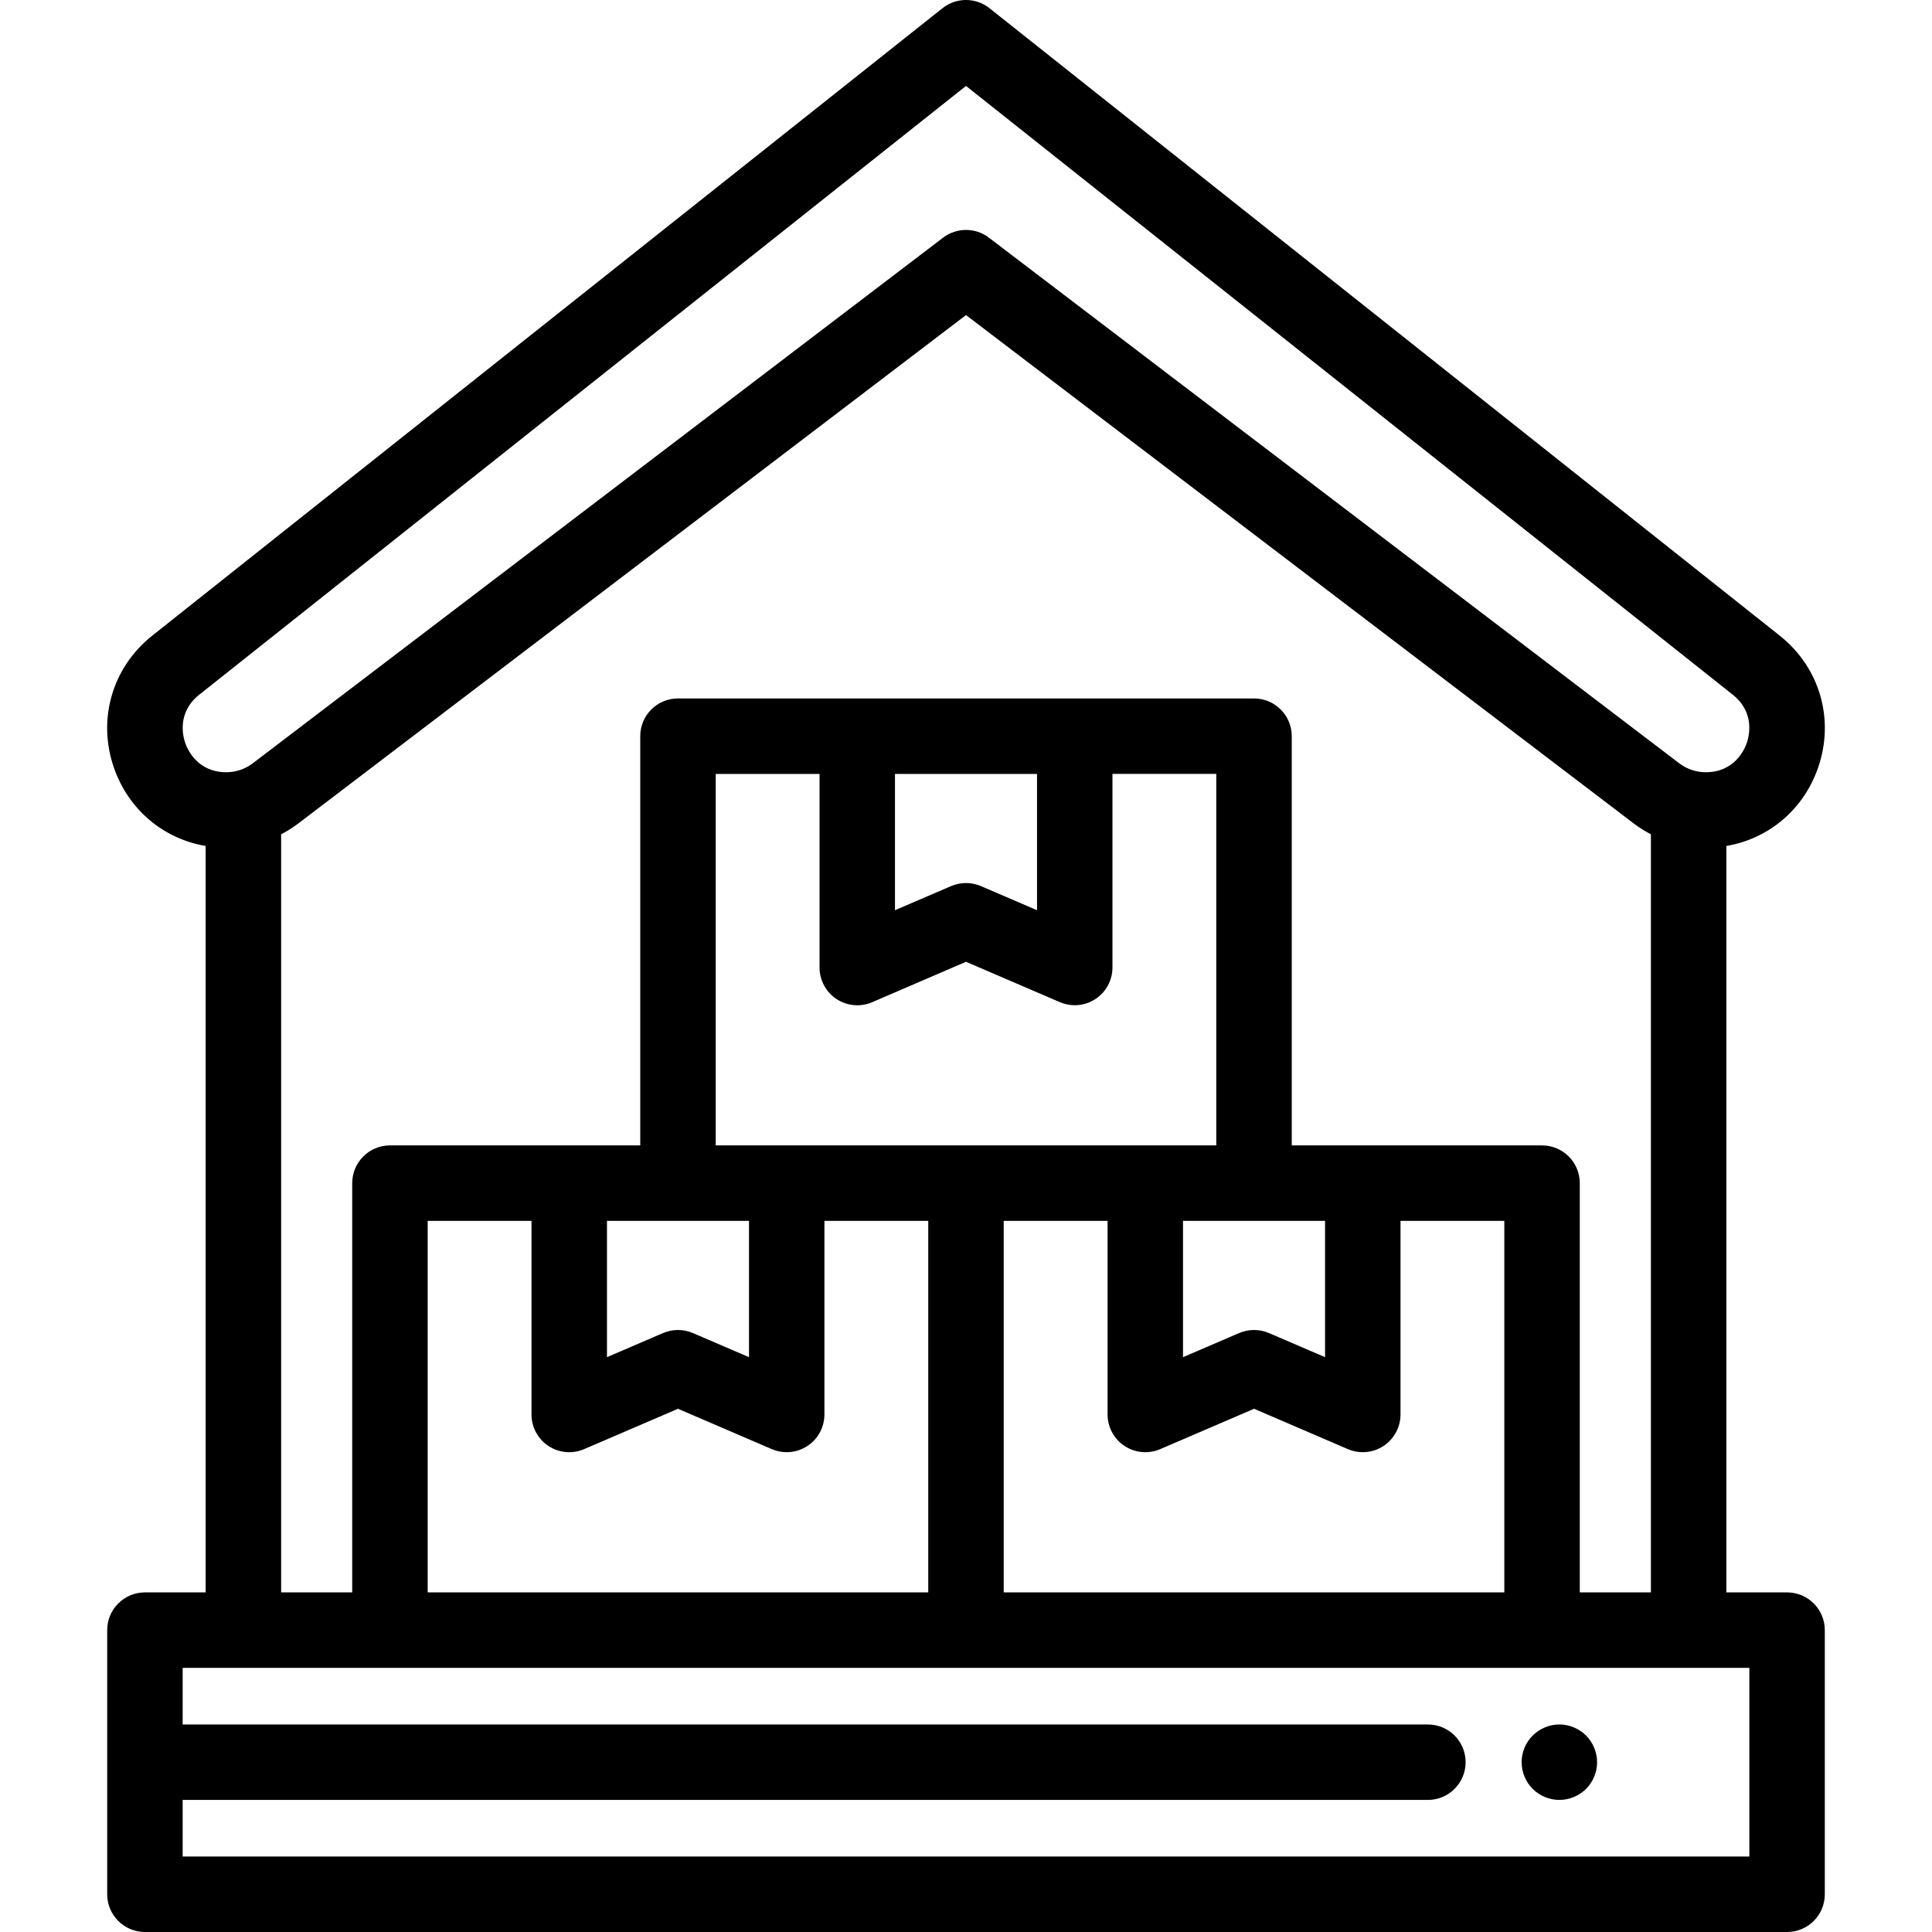 <svg xmlns="http://www.w3.org/2000/svg" width="72" height="72" viewBox="0 0 72 72"><path d="M59.491 65.397c-.018-.089-.045-.177-.08-.263-.035-.085-.079-.166-.129-.242-.05-.077-.11-.149-.174-.214-.065-.065-.136-.124-.214-.174-.076-.052-.158-.094-.243-.129-.084-.036-.173-.063-.263-.082-.181-.037-.368-.037-.55 0-.089.018-.177.045-.263.082-.085.035-.166.077-.242.129-.077.051-.149.11-.214.174-.065.065-.124.136-.176.214-.051.076-.094.157-.129.242-.035.086-.062.174-.08.263-.018.091-.027.184-.027.276 0 .091.009.184.027.274.018.09.045.178.08.263.035.086.079.167.129.243.052.077.111.149.176.214.065.065.136.124.214.174.076.051.157.094.242.129.086.035.174.062.263.08.091.018.184.028.276.028.091 0 .184-.01.274-.028s.178-.045.263-.08c.086-.035.167-.079.243-.129.077-.051.149-.11.214-.174.065-.065.124-.136.174-.214.051-.076.094-.158.129-.243.035-.084.062-.173.08-.263.018-.09.028-.183.028-.274 0-.091-.01-.184-.028-.276z"/><path d="M66.599 59.343h-2.263V31.527c1.575-.268 2.873-1.351 3.416-2.909.63-1.807.069-3.743-1.43-4.932L36.874.305c-.512-.407-1.237-.407-1.749 0L5.678 23.685C4.179 24.875 3.618 26.811 4.248 28.618c.544 1.559 1.841 2.642 3.416 2.909v27.817H5.401c-.777 0-1.406.63-1.406 1.406v9.844c0 .776.63 1.406 1.406 1.406H66.599c.776 0 1.406-.629 1.406-1.406v-9.844c0-.777-.63-1.406-1.406-1.406zM6.904 27.692c-.089-.255-.314-1.139.523-1.804L36 3.202 64.573 25.888c.837.664.612 1.548.523 1.804-.089.255-.462 1.087-1.531 1.087-.353 0-.702-.118-.982-.331L36.852 8.856c-.252-.192-.552-.287-.852-.287-.3 0-.6.096-.852.287L9.417 28.448c-.281.214-.63.331-.982.331-1.069-0-1.442-.833-1.531-1.088zM57.468 42.686h-9.328V27.435c0-.776-.63-1.406-1.406-1.406H25.266c-.777 0-1.406.63-1.406 1.406v15.251h-9.328c-.776 0-1.406.63-1.406 1.406v15.251h-2.649v-28.251c.225-.117.441-.253.644-.407L36 11.742l24.88 18.943c.203.154.418.29.644.407v28.251H58.874V44.092c0-.776-.63-1.406-1.406-1.406zM20.44 53.888c.395.26.894.304 1.329.117l3.497-1.504 3.497 1.504c.178.077.367.114.555.114.271 0 .54-.078.773-.232.395-.26.633-.701.633-1.175v-7.214h3.869v13.845H15.938V45.499h3.869v7.214c0 .473.238.914.633 1.175zm2.18-3.31v-5.079h5.293v5.079l-2.091-.899c-.177-.076-.367-.114-.556-.114s-.378.038-.556.114l-2.091.899zm4.053-7.891v-13.845h3.869v7.215c0 .473.238.914.633 1.175.395.26.894.304 1.329.117L36 35.843l3.497 1.504c.178.077.367.115.555.115.271 0 .54-.078.773-.232.395-.26.633-.701.633-1.175v-7.215h3.869v13.845H26.672zm6.681-13.845h5.293v5.079l-2.091-.899c-.177-.076-.367-.114-.556-.114s-.378.038-.556.114l-2.091.899v-5.079zm10.734 16.657h5.293v5.079l-2.091-.899c-.177-.076-.367-.114-.556-.114s-.378.038-.556.114l-2.091.899v-5.079zm-6.681 0h3.869v7.214c0 .473.238.914.633 1.175.395.26.894.304 1.329.117l3.497-1.504 3.497 1.504c.178.077.367.114.555.114.271 0 .54-.078.773-.232.395-.26.633-.701.633-1.175v-7.214h3.869v13.845H37.406V45.499zm27.787 23.689H6.807V67.078h46.406c.777 0 1.406-.63 1.406-1.406 0-.777-.63-1.406-1.406-1.406H6.807V62.156h58.386v7.032z"/></svg>